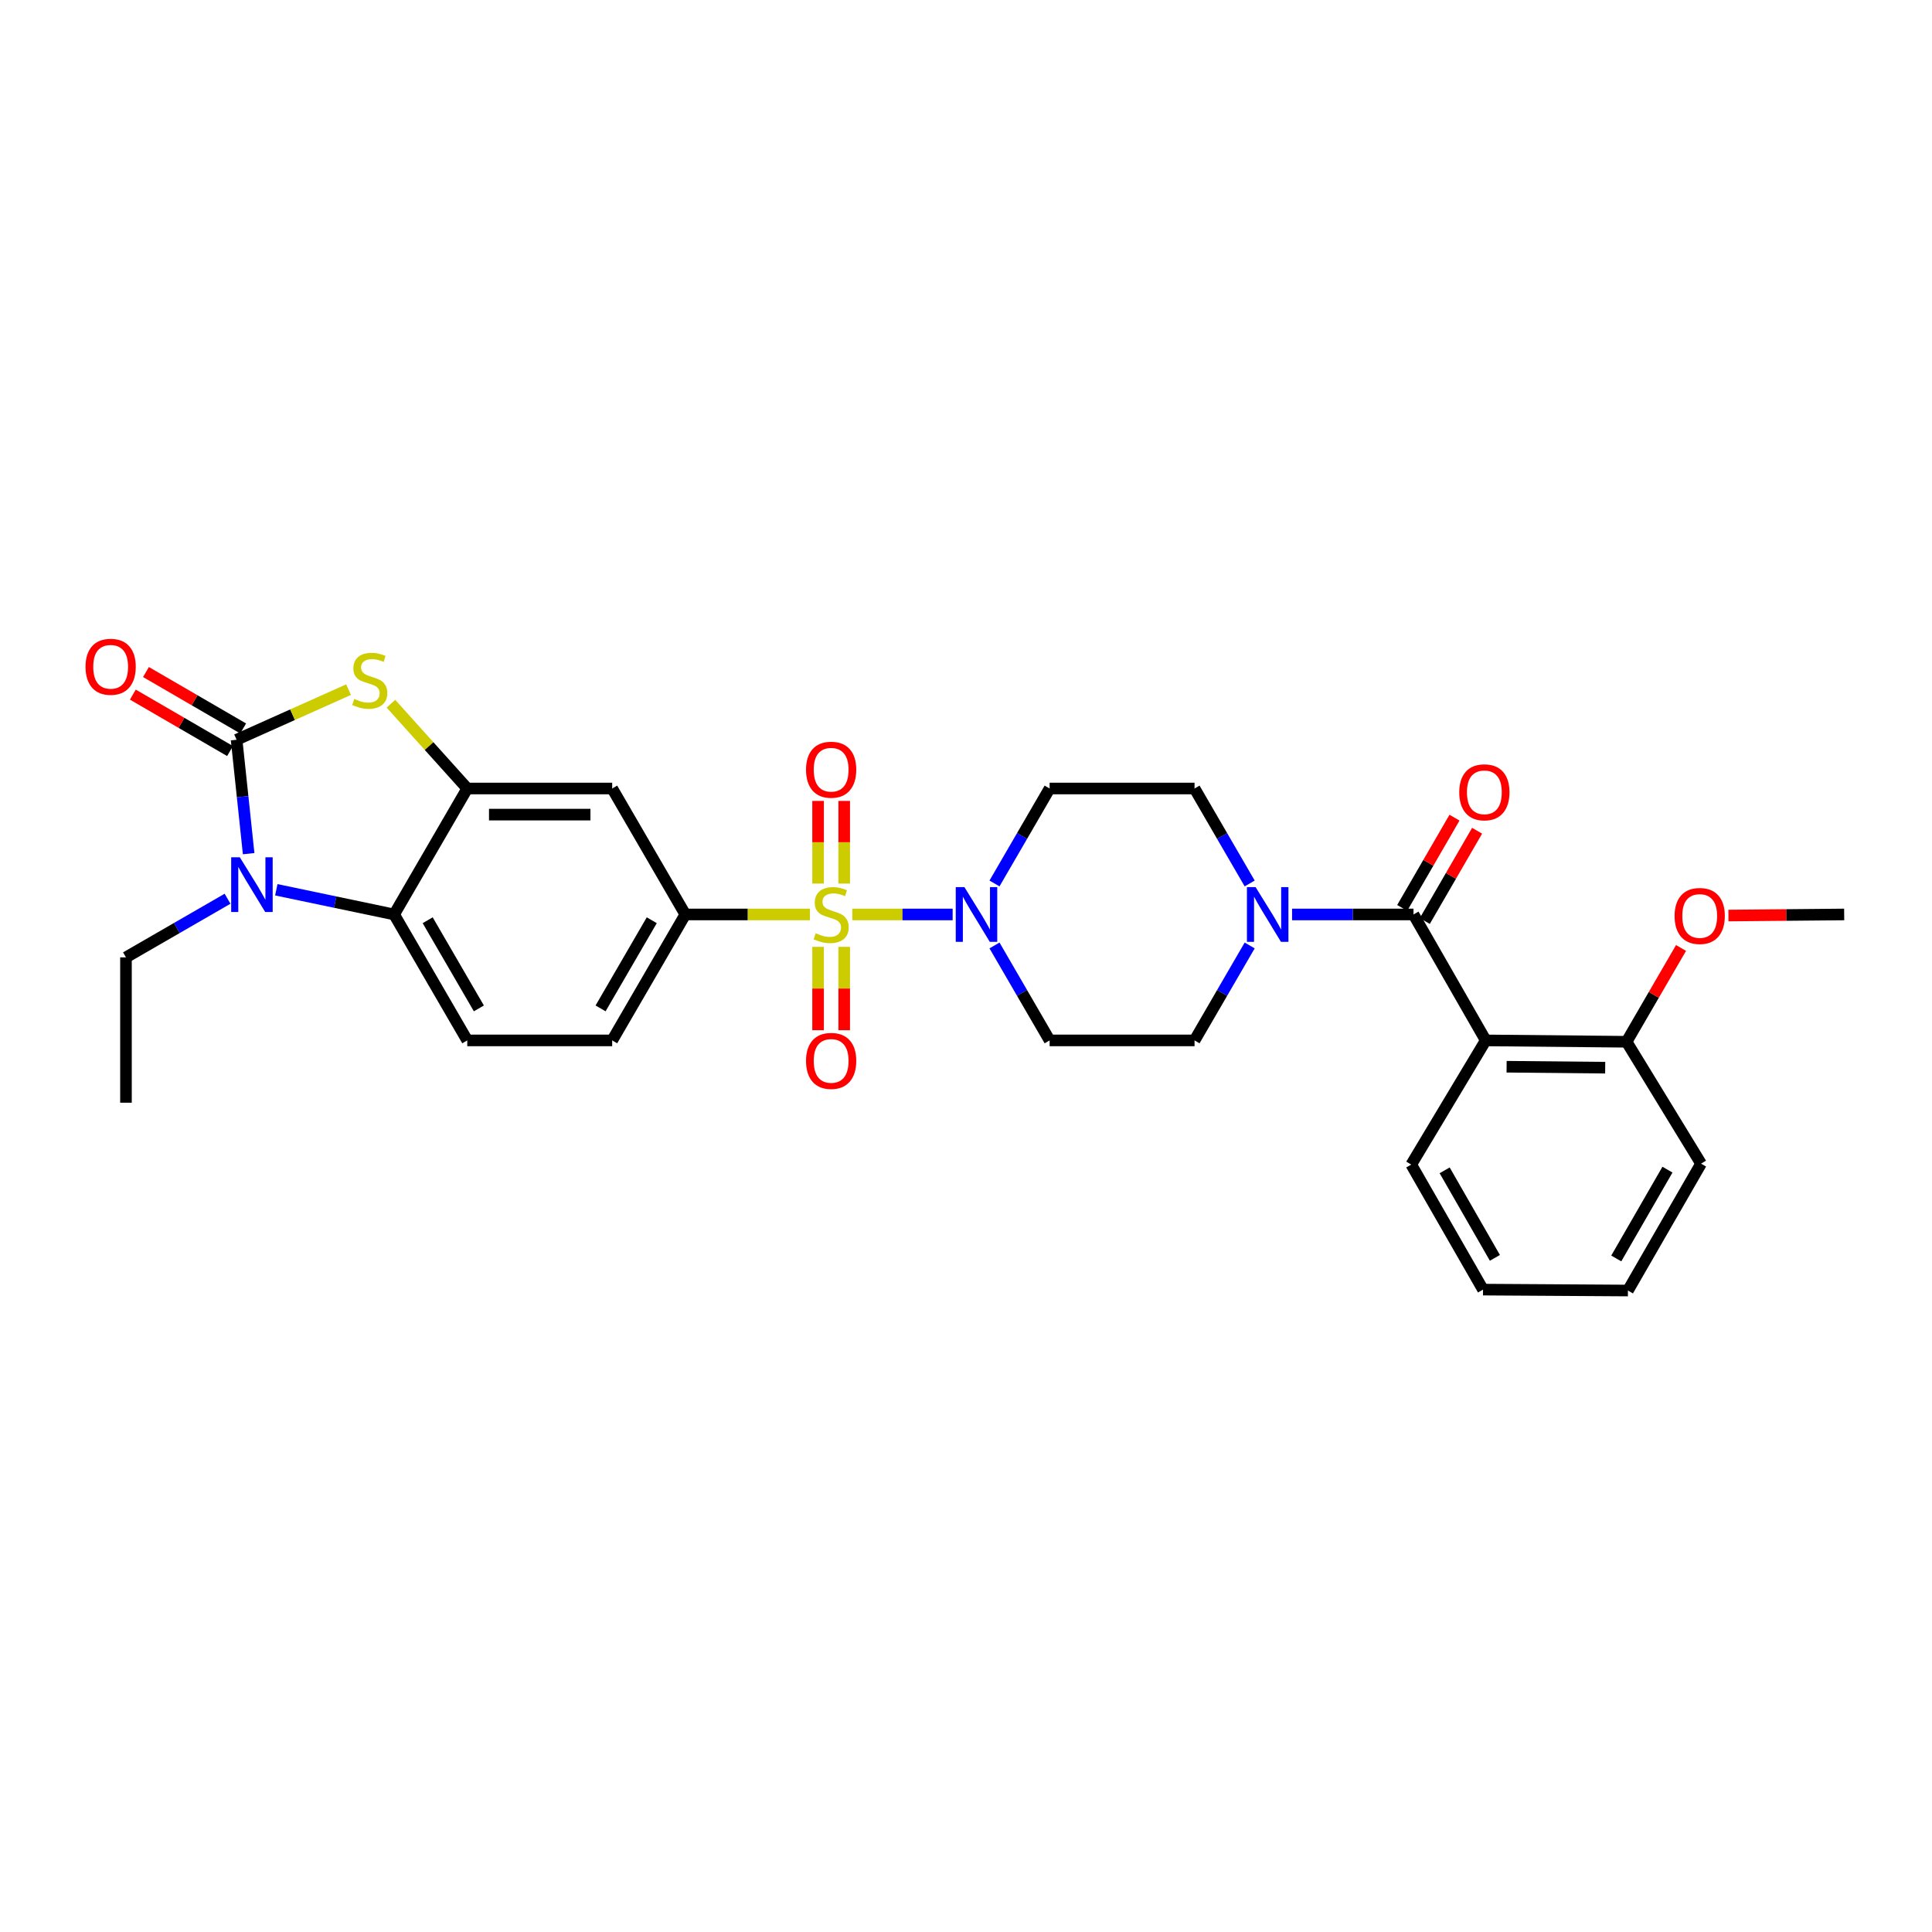 <?xml version='1.0' encoding='iso-8859-1'?>
<svg version='1.1' baseProfile='full'
              xmlns='http://www.w3.org/2000/svg'
                      xmlns:rdkit='http://www.rdkit.org/xml'
                      xmlns:xlink='http://www.w3.org/1999/xlink'
                  xml:space='preserve'
width='1000px' height='1000px' viewBox='0 0 1000 1000'>
<!-- END OF HEADER -->
<rect style='opacity:1.0;fill:#FFFFFF;stroke:none' width='1000' height='1000' x='0' y='0'> </rect>
<path class='bond-4' d='M 441.159,473.324 L 467.123,473.324' style='fill:none;fill-rule:evenodd;stroke:#CCCC00;stroke-width:6px;stroke-linecap:butt;stroke-linejoin:miter;stroke-opacity:1' />
<path class='bond-4' d='M 467.123,473.324 L 493.088,473.324' style='fill:none;fill-rule:evenodd;stroke:#0000FF;stroke-width:6px;stroke-linecap:butt;stroke-linejoin:miter;stroke-opacity:1' />
<path class='bond-8' d='M 419.231,473.324 L 386.976,473.324' style='fill:none;fill-rule:evenodd;stroke:#CCCC00;stroke-width:6px;stroke-linecap:butt;stroke-linejoin:miter;stroke-opacity:1' />
<path class='bond-8' d='M 386.976,473.324 L 354.72,473.324' style='fill:none;fill-rule:evenodd;stroke:#000000;stroke-width:6px;stroke-linecap:butt;stroke-linejoin:miter;stroke-opacity:1' />
<path class='bond-11' d='M 423.439,490.096 L 423.439,511.669' style='fill:none;fill-rule:evenodd;stroke:#CCCC00;stroke-width:6px;stroke-linecap:butt;stroke-linejoin:miter;stroke-opacity:1' />
<path class='bond-11' d='M 423.439,511.669 L 423.439,533.241' style='fill:none;fill-rule:evenodd;stroke:#FF0000;stroke-width:6px;stroke-linecap:butt;stroke-linejoin:miter;stroke-opacity:1' />
<path class='bond-11' d='M 436.956,490.096 L 436.956,511.669' style='fill:none;fill-rule:evenodd;stroke:#CCCC00;stroke-width:6px;stroke-linecap:butt;stroke-linejoin:miter;stroke-opacity:1' />
<path class='bond-11' d='M 436.956,511.669 L 436.956,533.241' style='fill:none;fill-rule:evenodd;stroke:#FF0000;stroke-width:6px;stroke-linecap:butt;stroke-linejoin:miter;stroke-opacity:1' />
<path class='bond-12' d='M 436.956,457.329 L 436.956,435.942' style='fill:none;fill-rule:evenodd;stroke:#CCCC00;stroke-width:6px;stroke-linecap:butt;stroke-linejoin:miter;stroke-opacity:1' />
<path class='bond-12' d='M 436.956,435.942 L 436.956,414.555' style='fill:none;fill-rule:evenodd;stroke:#FF0000;stroke-width:6px;stroke-linecap:butt;stroke-linejoin:miter;stroke-opacity:1' />
<path class='bond-12' d='M 423.439,457.329 L 423.439,435.942' style='fill:none;fill-rule:evenodd;stroke:#CCCC00;stroke-width:6px;stroke-linecap:butt;stroke-linejoin:miter;stroke-opacity:1' />
<path class='bond-12' d='M 423.439,435.942 L 423.439,414.555' style='fill:none;fill-rule:evenodd;stroke:#FF0000;stroke-width:6px;stroke-linecap:butt;stroke-linejoin:miter;stroke-opacity:1' />
<path class='bond-0' d='M 122.46,382.895 L 151.437,369.928' style='fill:none;fill-rule:evenodd;stroke:#000000;stroke-width:6px;stroke-linecap:butt;stroke-linejoin:miter;stroke-opacity:1' />
<path class='bond-0' d='M 151.437,369.928 L 180.414,356.961' style='fill:none;fill-rule:evenodd;stroke:#CCCC00;stroke-width:6px;stroke-linecap:butt;stroke-linejoin:miter;stroke-opacity:1' />
<path class='bond-16' d='M 125.854,377.05 L 100.702,362.444' style='fill:none;fill-rule:evenodd;stroke:#000000;stroke-width:6px;stroke-linecap:butt;stroke-linejoin:miter;stroke-opacity:1' />
<path class='bond-16' d='M 100.702,362.444 L 75.549,347.839' style='fill:none;fill-rule:evenodd;stroke:#FF0000;stroke-width:6px;stroke-linecap:butt;stroke-linejoin:miter;stroke-opacity:1' />
<path class='bond-16' d='M 119.066,388.739 L 93.914,374.134' style='fill:none;fill-rule:evenodd;stroke:#000000;stroke-width:6px;stroke-linecap:butt;stroke-linejoin:miter;stroke-opacity:1' />
<path class='bond-16' d='M 93.914,374.134 L 68.761,359.528' style='fill:none;fill-rule:evenodd;stroke:#FF0000;stroke-width:6px;stroke-linecap:butt;stroke-linejoin:miter;stroke-opacity:1' />
<path class='bond-32' d='M 122.46,382.895 L 125.58,412.374' style='fill:none;fill-rule:evenodd;stroke:#000000;stroke-width:6px;stroke-linecap:butt;stroke-linejoin:miter;stroke-opacity:1' />
<path class='bond-32' d='M 125.58,412.374 L 128.7,441.854' style='fill:none;fill-rule:evenodd;stroke:#0000FF;stroke-width:6px;stroke-linecap:butt;stroke-linejoin:miter;stroke-opacity:1' />
<path class='bond-1' d='M 143.018,460.544 L 173.508,466.934' style='fill:none;fill-rule:evenodd;stroke:#0000FF;stroke-width:6px;stroke-linecap:butt;stroke-linejoin:miter;stroke-opacity:1' />
<path class='bond-1' d='M 173.508,466.934 L 203.998,473.324' style='fill:none;fill-rule:evenodd;stroke:#000000;stroke-width:6px;stroke-linecap:butt;stroke-linejoin:miter;stroke-opacity:1' />
<path class='bond-22' d='M 117.776,465.184 L 91.488,480.357' style='fill:none;fill-rule:evenodd;stroke:#0000FF;stroke-width:6px;stroke-linecap:butt;stroke-linejoin:miter;stroke-opacity:1' />
<path class='bond-22' d='M 91.488,480.357 L 65.201,495.529' style='fill:none;fill-rule:evenodd;stroke:#000000;stroke-width:6px;stroke-linecap:butt;stroke-linejoin:miter;stroke-opacity:1' />
<path class='bond-2' d='M 202.348,364.237 L 222.101,386.182' style='fill:none;fill-rule:evenodd;stroke:#CCCC00;stroke-width:6px;stroke-linecap:butt;stroke-linejoin:miter;stroke-opacity:1' />
<path class='bond-2' d='M 222.101,386.182 L 241.853,408.127' style='fill:none;fill-rule:evenodd;stroke:#000000;stroke-width:6px;stroke-linecap:butt;stroke-linejoin:miter;stroke-opacity:1' />
<path class='bond-3' d='M 731.627,473.324 L 700.202,473.324' style='fill:none;fill-rule:evenodd;stroke:#000000;stroke-width:6px;stroke-linecap:butt;stroke-linejoin:miter;stroke-opacity:1' />
<path class='bond-3' d='M 700.202,473.324 L 668.777,473.324' style='fill:none;fill-rule:evenodd;stroke:#0000FF;stroke-width:6px;stroke-linecap:butt;stroke-linejoin:miter;stroke-opacity:1' />
<path class='bond-6' d='M 731.627,473.324 L 769.009,538.513' style='fill:none;fill-rule:evenodd;stroke:#000000;stroke-width:6px;stroke-linecap:butt;stroke-linejoin:miter;stroke-opacity:1' />
<path class='bond-20' d='M 737.475,476.711 L 751.009,453.35' style='fill:none;fill-rule:evenodd;stroke:#000000;stroke-width:6px;stroke-linecap:butt;stroke-linejoin:miter;stroke-opacity:1' />
<path class='bond-20' d='M 751.009,453.35 L 764.542,429.988' style='fill:none;fill-rule:evenodd;stroke:#FF0000;stroke-width:6px;stroke-linecap:butt;stroke-linejoin:miter;stroke-opacity:1' />
<path class='bond-20' d='M 725.779,469.936 L 739.312,446.574' style='fill:none;fill-rule:evenodd;stroke:#000000;stroke-width:6px;stroke-linecap:butt;stroke-linejoin:miter;stroke-opacity:1' />
<path class='bond-20' d='M 739.312,446.574 L 752.845,423.213' style='fill:none;fill-rule:evenodd;stroke:#FF0000;stroke-width:6px;stroke-linecap:butt;stroke-linejoin:miter;stroke-opacity:1' />
<path class='bond-13' d='M 514.75,489.368 L 529.016,513.941' style='fill:none;fill-rule:evenodd;stroke:#0000FF;stroke-width:6px;stroke-linecap:butt;stroke-linejoin:miter;stroke-opacity:1' />
<path class='bond-13' d='M 529.016,513.941 L 543.283,538.513' style='fill:none;fill-rule:evenodd;stroke:#000000;stroke-width:6px;stroke-linecap:butt;stroke-linejoin:miter;stroke-opacity:1' />
<path class='bond-14' d='M 514.749,457.279 L 529.016,432.703' style='fill:none;fill-rule:evenodd;stroke:#0000FF;stroke-width:6px;stroke-linecap:butt;stroke-linejoin:miter;stroke-opacity:1' />
<path class='bond-14' d='M 529.016,432.703 L 543.283,408.127' style='fill:none;fill-rule:evenodd;stroke:#000000;stroke-width:6px;stroke-linecap:butt;stroke-linejoin:miter;stroke-opacity:1' />
<path class='bond-5' d='M 241.853,408.127 L 316.865,408.127' style='fill:none;fill-rule:evenodd;stroke:#000000;stroke-width:6px;stroke-linecap:butt;stroke-linejoin:miter;stroke-opacity:1' />
<path class='bond-5' d='M 253.105,421.644 L 305.613,421.644' style='fill:none;fill-rule:evenodd;stroke:#000000;stroke-width:6px;stroke-linecap:butt;stroke-linejoin:miter;stroke-opacity:1' />
<path class='bond-31' d='M 241.853,408.127 L 203.998,473.324' style='fill:none;fill-rule:evenodd;stroke:#000000;stroke-width:6px;stroke-linecap:butt;stroke-linejoin:miter;stroke-opacity:1' />
<path class='bond-17' d='M 769.009,538.513 L 841.911,539.219' style='fill:none;fill-rule:evenodd;stroke:#000000;stroke-width:6px;stroke-linecap:butt;stroke-linejoin:miter;stroke-opacity:1' />
<path class='bond-17' d='M 779.814,552.136 L 830.845,552.63' style='fill:none;fill-rule:evenodd;stroke:#000000;stroke-width:6px;stroke-linecap:butt;stroke-linejoin:miter;stroke-opacity:1' />
<path class='bond-23' d='M 769.009,538.513 L 730.456,602.787' style='fill:none;fill-rule:evenodd;stroke:#000000;stroke-width:6px;stroke-linecap:butt;stroke-linejoin:miter;stroke-opacity:1' />
<path class='bond-7' d='M 203.998,473.324 L 241.853,538.513' style='fill:none;fill-rule:evenodd;stroke:#000000;stroke-width:6px;stroke-linecap:butt;stroke-linejoin:miter;stroke-opacity:1' />
<path class='bond-7' d='M 221.365,476.314 L 247.864,521.947' style='fill:none;fill-rule:evenodd;stroke:#000000;stroke-width:6px;stroke-linecap:butt;stroke-linejoin:miter;stroke-opacity:1' />
<path class='bond-10' d='M 354.72,473.324 L 316.865,408.127' style='fill:none;fill-rule:evenodd;stroke:#000000;stroke-width:6px;stroke-linecap:butt;stroke-linejoin:miter;stroke-opacity:1' />
<path class='bond-21' d='M 354.72,473.324 L 316.865,538.513' style='fill:none;fill-rule:evenodd;stroke:#000000;stroke-width:6px;stroke-linecap:butt;stroke-linejoin:miter;stroke-opacity:1' />
<path class='bond-21' d='M 337.353,476.314 L 310.854,521.947' style='fill:none;fill-rule:evenodd;stroke:#000000;stroke-width:6px;stroke-linecap:butt;stroke-linejoin:miter;stroke-opacity:1' />
<path class='bond-9' d='M 646.834,457.279 L 632.564,432.703' style='fill:none;fill-rule:evenodd;stroke:#0000FF;stroke-width:6px;stroke-linecap:butt;stroke-linejoin:miter;stroke-opacity:1' />
<path class='bond-9' d='M 632.564,432.703 L 618.295,408.127' style='fill:none;fill-rule:evenodd;stroke:#000000;stroke-width:6px;stroke-linecap:butt;stroke-linejoin:miter;stroke-opacity:1' />
<path class='bond-30' d='M 646.833,489.368 L 632.564,513.941' style='fill:none;fill-rule:evenodd;stroke:#0000FF;stroke-width:6px;stroke-linecap:butt;stroke-linejoin:miter;stroke-opacity:1' />
<path class='bond-30' d='M 632.564,513.941 L 618.295,538.513' style='fill:none;fill-rule:evenodd;stroke:#000000;stroke-width:6px;stroke-linecap:butt;stroke-linejoin:miter;stroke-opacity:1' />
<path class='bond-19' d='M 543.283,538.513 L 618.295,538.513' style='fill:none;fill-rule:evenodd;stroke:#000000;stroke-width:6px;stroke-linecap:butt;stroke-linejoin:miter;stroke-opacity:1' />
<path class='bond-18' d='M 543.283,408.127 L 618.295,408.127' style='fill:none;fill-rule:evenodd;stroke:#000000;stroke-width:6px;stroke-linecap:butt;stroke-linejoin:miter;stroke-opacity:1' />
<path class='bond-15' d='M 241.853,538.513 L 316.865,538.513' style='fill:none;fill-rule:evenodd;stroke:#000000;stroke-width:6px;stroke-linecap:butt;stroke-linejoin:miter;stroke-opacity:1' />
<path class='bond-24' d='M 841.911,539.219 L 856.007,514.943' style='fill:none;fill-rule:evenodd;stroke:#000000;stroke-width:6px;stroke-linecap:butt;stroke-linejoin:miter;stroke-opacity:1' />
<path class='bond-24' d='M 856.007,514.943 L 870.102,490.667' style='fill:none;fill-rule:evenodd;stroke:#FF0000;stroke-width:6px;stroke-linecap:butt;stroke-linejoin:miter;stroke-opacity:1' />
<path class='bond-25' d='M 841.911,539.219 L 880.465,602.306' style='fill:none;fill-rule:evenodd;stroke:#000000;stroke-width:6px;stroke-linecap:butt;stroke-linejoin:miter;stroke-opacity:1' />
<path class='bond-27' d='M 65.201,495.529 L 65.201,570.759' style='fill:none;fill-rule:evenodd;stroke:#000000;stroke-width:6px;stroke-linecap:butt;stroke-linejoin:miter;stroke-opacity:1' />
<path class='bond-28' d='M 730.456,602.787 L 767.605,667.503' style='fill:none;fill-rule:evenodd;stroke:#000000;stroke-width:6px;stroke-linecap:butt;stroke-linejoin:miter;stroke-opacity:1' />
<path class='bond-28' d='M 747.751,605.765 L 773.756,651.066' style='fill:none;fill-rule:evenodd;stroke:#000000;stroke-width:6px;stroke-linecap:butt;stroke-linejoin:miter;stroke-opacity:1' />
<path class='bond-26' d='M 894.636,473.883 L 924.591,473.603' style='fill:none;fill-rule:evenodd;stroke:#FF0000;stroke-width:6px;stroke-linecap:butt;stroke-linejoin:miter;stroke-opacity:1' />
<path class='bond-26' d='M 924.591,473.603 L 954.545,473.324' style='fill:none;fill-rule:evenodd;stroke:#000000;stroke-width:6px;stroke-linecap:butt;stroke-linejoin:miter;stroke-opacity:1' />
<path class='bond-33' d='M 880.465,602.306 L 842.61,667.976' style='fill:none;fill-rule:evenodd;stroke:#000000;stroke-width:6px;stroke-linecap:butt;stroke-linejoin:miter;stroke-opacity:1' />
<path class='bond-33' d='M 863.076,605.406 L 836.577,651.375' style='fill:none;fill-rule:evenodd;stroke:#000000;stroke-width:6px;stroke-linecap:butt;stroke-linejoin:miter;stroke-opacity:1' />
<path class='bond-29' d='M 767.605,667.503 L 842.61,667.976' style='fill:none;fill-rule:evenodd;stroke:#000000;stroke-width:6px;stroke-linecap:butt;stroke-linejoin:miter;stroke-opacity:1' />
<path  class='atom-0' d='M 422.198 483.044
Q 422.518 483.164, 423.838 483.724
Q 425.158 484.284, 426.598 484.644
Q 428.078 484.964, 429.518 484.964
Q 432.198 484.964, 433.758 483.684
Q 435.318 482.364, 435.318 480.084
Q 435.318 478.524, 434.518 477.564
Q 433.758 476.604, 432.558 476.084
Q 431.358 475.564, 429.358 474.964
Q 426.838 474.204, 425.318 473.484
Q 423.838 472.764, 422.758 471.244
Q 421.718 469.724, 421.718 467.164
Q 421.718 463.604, 424.118 461.404
Q 426.558 459.204, 431.358 459.204
Q 434.638 459.204, 438.358 460.764
L 437.438 463.844
Q 434.038 462.444, 431.478 462.444
Q 428.718 462.444, 427.198 463.604
Q 425.678 464.724, 425.718 466.684
Q 425.718 468.204, 426.478 469.124
Q 427.278 470.044, 428.398 470.564
Q 429.558 471.084, 431.478 471.684
Q 434.038 472.484, 435.558 473.284
Q 437.078 474.084, 438.158 475.724
Q 439.278 477.324, 439.278 480.084
Q 439.278 484.004, 436.638 486.124
Q 434.038 488.204, 429.678 488.204
Q 427.158 488.204, 425.238 487.644
Q 423.358 487.124, 421.118 486.204
L 422.198 483.044
' fill='#CCCC00'/>
<path  class='atom-2' d='M 124.138 443.739
L 133.418 458.739
Q 134.338 460.219, 135.818 462.899
Q 137.298 465.579, 137.378 465.739
L 137.378 443.739
L 141.138 443.739
L 141.138 472.059
L 137.258 472.059
L 127.298 455.659
Q 126.138 453.739, 124.898 451.539
Q 123.698 449.339, 123.338 448.659
L 123.338 472.059
L 119.658 472.059
L 119.658 443.739
L 124.138 443.739
' fill='#0000FF'/>
<path  class='atom-3' d='M 183.382 361.774
Q 183.702 361.894, 185.022 362.454
Q 186.342 363.014, 187.782 363.374
Q 189.262 363.694, 190.702 363.694
Q 193.382 363.694, 194.942 362.414
Q 196.502 361.094, 196.502 358.814
Q 196.502 357.254, 195.702 356.294
Q 194.942 355.334, 193.742 354.814
Q 192.542 354.294, 190.542 353.694
Q 188.022 352.934, 186.502 352.214
Q 185.022 351.494, 183.942 349.974
Q 182.902 348.454, 182.902 345.894
Q 182.902 342.334, 185.302 340.134
Q 187.742 337.934, 192.542 337.934
Q 195.822 337.934, 199.542 339.494
L 198.622 342.574
Q 195.222 341.174, 192.662 341.174
Q 189.902 341.174, 188.382 342.334
Q 186.862 343.454, 186.902 345.414
Q 186.902 346.934, 187.662 347.854
Q 188.462 348.774, 189.582 349.294
Q 190.742 349.814, 192.662 350.414
Q 195.222 351.214, 196.742 352.014
Q 198.262 352.814, 199.342 354.454
Q 200.462 356.054, 200.462 358.814
Q 200.462 362.734, 197.822 364.854
Q 195.222 366.934, 190.862 366.934
Q 188.342 366.934, 186.422 366.374
Q 184.542 365.854, 182.302 364.934
L 183.382 361.774
' fill='#CCCC00'/>
<path  class='atom-5' d='M 499.175 459.164
L 508.455 474.164
Q 509.375 475.644, 510.855 478.324
Q 512.335 481.004, 512.415 481.164
L 512.415 459.164
L 516.175 459.164
L 516.175 487.484
L 512.295 487.484
L 502.335 471.084
Q 501.175 469.164, 499.935 466.964
Q 498.735 464.764, 498.375 464.084
L 498.375 487.484
L 494.695 487.484
L 494.695 459.164
L 499.175 459.164
' fill='#0000FF'/>
<path  class='atom-10' d='M 649.89 459.164
L 659.17 474.164
Q 660.09 475.644, 661.57 478.324
Q 663.05 481.004, 663.13 481.164
L 663.13 459.164
L 666.89 459.164
L 666.89 487.484
L 663.01 487.484
L 653.05 471.084
Q 651.89 469.164, 650.65 466.964
Q 649.45 464.764, 649.09 464.084
L 649.09 487.484
L 645.41 487.484
L 645.41 459.164
L 649.89 459.164
' fill='#0000FF'/>
<path  class='atom-12' d='M 417.198 549.114
Q 417.198 542.314, 420.558 538.514
Q 423.918 534.714, 430.198 534.714
Q 436.478 534.714, 439.838 538.514
Q 443.198 542.314, 443.198 549.114
Q 443.198 555.994, 439.798 559.914
Q 436.398 563.794, 430.198 563.794
Q 423.958 563.794, 420.558 559.914
Q 417.198 556.034, 417.198 549.114
M 430.198 560.594
Q 434.518 560.594, 436.838 557.714
Q 439.198 554.794, 439.198 549.114
Q 439.198 543.554, 436.838 540.754
Q 434.518 537.914, 430.198 537.914
Q 425.878 537.914, 423.518 540.714
Q 421.198 543.514, 421.198 549.114
Q 421.198 554.834, 423.518 557.714
Q 425.878 560.594, 430.198 560.594
' fill='#FF0000'/>
<path  class='atom-13' d='M 417.198 398.399
Q 417.198 391.599, 420.558 387.799
Q 423.918 383.999, 430.198 383.999
Q 436.478 383.999, 439.838 387.799
Q 443.198 391.599, 443.198 398.399
Q 443.198 405.279, 439.798 409.199
Q 436.398 413.079, 430.198 413.079
Q 423.958 413.079, 420.558 409.199
Q 417.198 405.319, 417.198 398.399
M 430.198 409.879
Q 434.518 409.879, 436.838 406.999
Q 439.198 404.079, 439.198 398.399
Q 439.198 392.839, 436.838 390.039
Q 434.518 387.199, 430.198 387.199
Q 425.878 387.199, 423.518 389.999
Q 421.198 392.799, 421.198 398.399
Q 421.198 404.119, 423.518 406.999
Q 425.878 409.879, 430.198 409.879
' fill='#FF0000'/>
<path  class='atom-17' d='M 44.271 345.12
Q 44.271 338.32, 47.631 334.52
Q 50.991 330.72, 57.271 330.72
Q 63.551 330.72, 66.911 334.52
Q 70.271 338.32, 70.271 345.12
Q 70.271 352, 66.871 355.92
Q 63.471 359.8, 57.271 359.8
Q 51.031 359.8, 47.631 355.92
Q 44.271 352.04, 44.271 345.12
M 57.271 356.6
Q 61.591 356.6, 63.911 353.72
Q 66.271 350.8, 66.271 345.12
Q 66.271 339.56, 63.911 336.76
Q 61.591 333.92, 57.271 333.92
Q 52.951 333.92, 50.591 336.72
Q 48.271 339.52, 48.271 345.12
Q 48.271 350.84, 50.591 353.72
Q 52.951 356.6, 57.271 356.6
' fill='#FF0000'/>
<path  class='atom-21' d='M 755.303 410.092
Q 755.303 403.292, 758.663 399.492
Q 762.023 395.692, 768.303 395.692
Q 774.583 395.692, 777.943 399.492
Q 781.303 403.292, 781.303 410.092
Q 781.303 416.972, 777.903 420.892
Q 774.503 424.772, 768.303 424.772
Q 762.063 424.772, 758.663 420.892
Q 755.303 417.012, 755.303 410.092
M 768.303 421.572
Q 772.623 421.572, 774.943 418.692
Q 777.303 415.772, 777.303 410.092
Q 777.303 404.532, 774.943 401.732
Q 772.623 398.892, 768.303 398.892
Q 763.983 398.892, 761.623 401.692
Q 759.303 404.492, 759.303 410.092
Q 759.303 415.812, 761.623 418.692
Q 763.983 421.572, 768.303 421.572
' fill='#FF0000'/>
<path  class='atom-25' d='M 866.766 474.102
Q 866.766 467.302, 870.126 463.502
Q 873.486 459.702, 879.766 459.702
Q 886.046 459.702, 889.406 463.502
Q 892.766 467.302, 892.766 474.102
Q 892.766 480.982, 889.366 484.902
Q 885.966 488.782, 879.766 488.782
Q 873.526 488.782, 870.126 484.902
Q 866.766 481.022, 866.766 474.102
M 879.766 485.582
Q 884.086 485.582, 886.406 482.702
Q 888.766 479.782, 888.766 474.102
Q 888.766 468.542, 886.406 465.742
Q 884.086 462.902, 879.766 462.902
Q 875.446 462.902, 873.086 465.702
Q 870.766 468.502, 870.766 474.102
Q 870.766 479.822, 873.086 482.702
Q 875.446 485.582, 879.766 485.582
' fill='#FF0000'/>
</svg>
